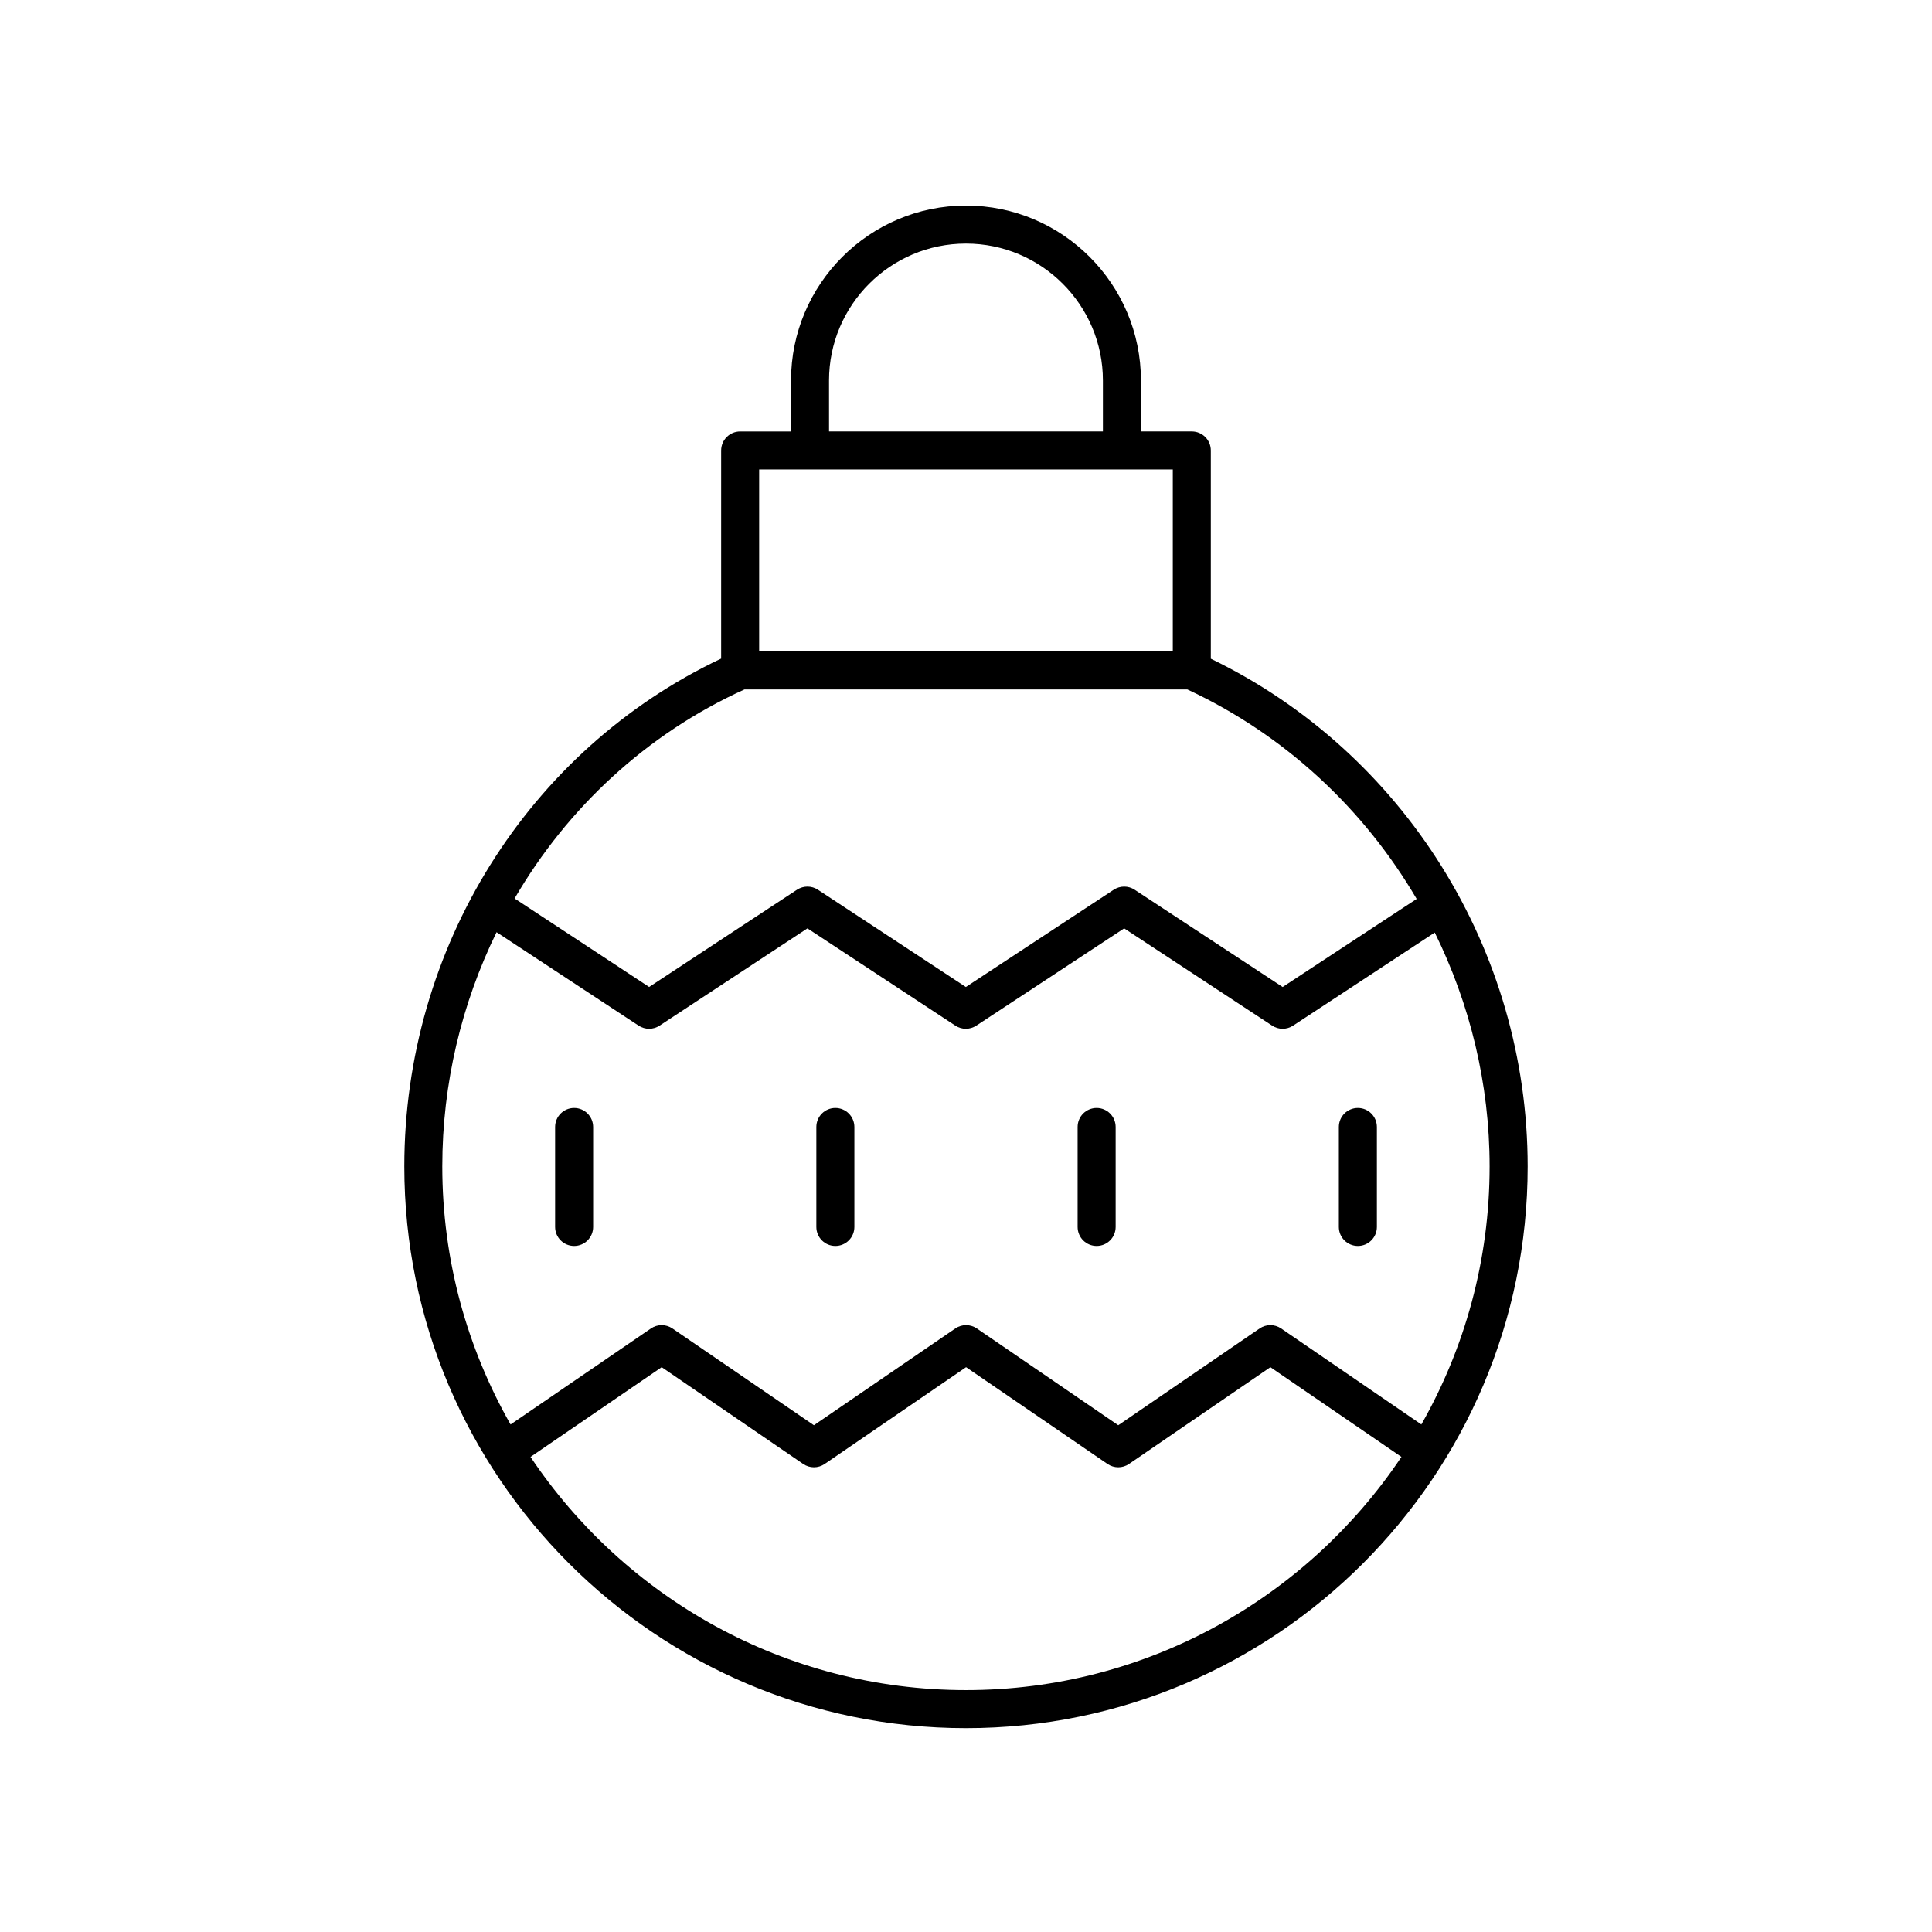 <?xml version="1.0" encoding="UTF-8"?>
<!-- Uploaded to: ICON Repo, www.iconrepo.com, Generator: ICON Repo Mixer Tools -->
<svg fill="#000000" width="800px" height="800px" version="1.1" viewBox="144 144 512 512" xmlns="http://www.w3.org/2000/svg">
 <g>
  <path d="m464.88 318.56v-55.184c0-2.785-2.254-5.039-5.039-5.039h-13.48v-13.496c0-25.562-20.801-46.363-46.363-46.363s-46.367 20.801-46.367 46.367v13.496h-13.48c-2.785 0-5.039 2.254-5.039 5.039v55.156c-51.094 24.188-83.965 76.594-83.965 134.59 0 82.074 66.773 148.85 148.85 148.85 82.074 0 148.85-66.773 148.85-148.85-0.004-57.445-32.879-109.85-83.969-134.56zm-101.18-73.719c0-20.008 16.281-36.289 36.293-36.289 20.008 0 36.289 16.281 36.289 36.289v13.496h-72.578zm-18.516 23.574h109.62v48.215h-109.62zm-3.887 58.289h117.35c25.859 12.027 46.789 31.652 60.785 55.523l-35.516 23.336-39.227-25.777c-1.672-1.102-3.852-1.102-5.535 0l-39.191 25.777-39.211-25.777c-1.672-1.102-3.852-1.102-5.535 0l-39.188 25.77-35.656-23.449c13.984-24.016 34.969-43.613 60.922-55.402zm58.695 265.19c-48.062 0-90.484-24.566-115.4-61.797l34.766-23.777 37.5 25.648c1.711 1.172 3.977 1.172 5.688 0l37.477-25.648 37.484 25.648c1.711 1.172 3.977 1.172 5.688 0l37.473-25.648 34.727 23.777c-24.918 37.227-67.34 61.797-115.4 61.797zm120.68-70.395-37.16-25.445c-1.723-1.172-3.981-1.172-5.691 0l-37.473 25.648-37.484-25.648c-1.711-1.172-3.977-1.172-5.688 0l-37.48 25.648-37.5-25.648c-1.711-1.172-3.977-1.172-5.688 0l-37.203 25.449c-11.492-20.199-18.094-43.531-18.094-68.387 0-22.043 5.148-43.184 14.383-62.074l37.656 24.766c1.684 1.102 3.856 1.102 5.539 0l39.188-25.777 39.211 25.777c1.672 1.102 3.852 1.102 5.535 0l39.191-25.777 39.227 25.777c0.836 0.551 1.801 0.828 2.766 0.828 0.965 0 1.93-0.277 2.766-0.828l37.551-24.672c9.328 18.922 14.535 40.043 14.535 61.98 0.004 24.855-6.598 48.184-18.086 68.383z"/>
  <path d="m296.15 437.62c-2.785 0-5.039 2.254-5.039 5.039v26.496c0 2.785 2.254 5.039 5.039 5.039 2.785 0 5.039-2.254 5.039-5.039v-26.496c-0.004-2.785-2.258-5.039-5.039-5.039z"/>
  <path d="m365.38 437.62c-2.785 0-5.039 2.254-5.039 5.039v26.496c0 2.785 2.254 5.039 5.039 5.039 2.785 0 5.039-2.254 5.039-5.039v-26.496c-0.004-2.785-2.258-5.039-5.039-5.039z"/>
  <path d="m434.62 437.62c-2.785 0-5.039 2.254-5.039 5.039v26.496c0 2.785 2.254 5.039 5.039 5.039 2.785 0 5.039-2.254 5.039-5.039v-26.496c-0.004-2.785-2.254-5.039-5.039-5.039z"/>
  <path d="m503.85 437.62c-2.785 0-5.039 2.254-5.039 5.039v26.496c0 2.785 2.254 5.039 5.039 5.039 2.785 0 5.039-2.254 5.039-5.039v-26.496c-0.004-2.785-2.254-5.039-5.039-5.039z"/>
 </g>
</svg>